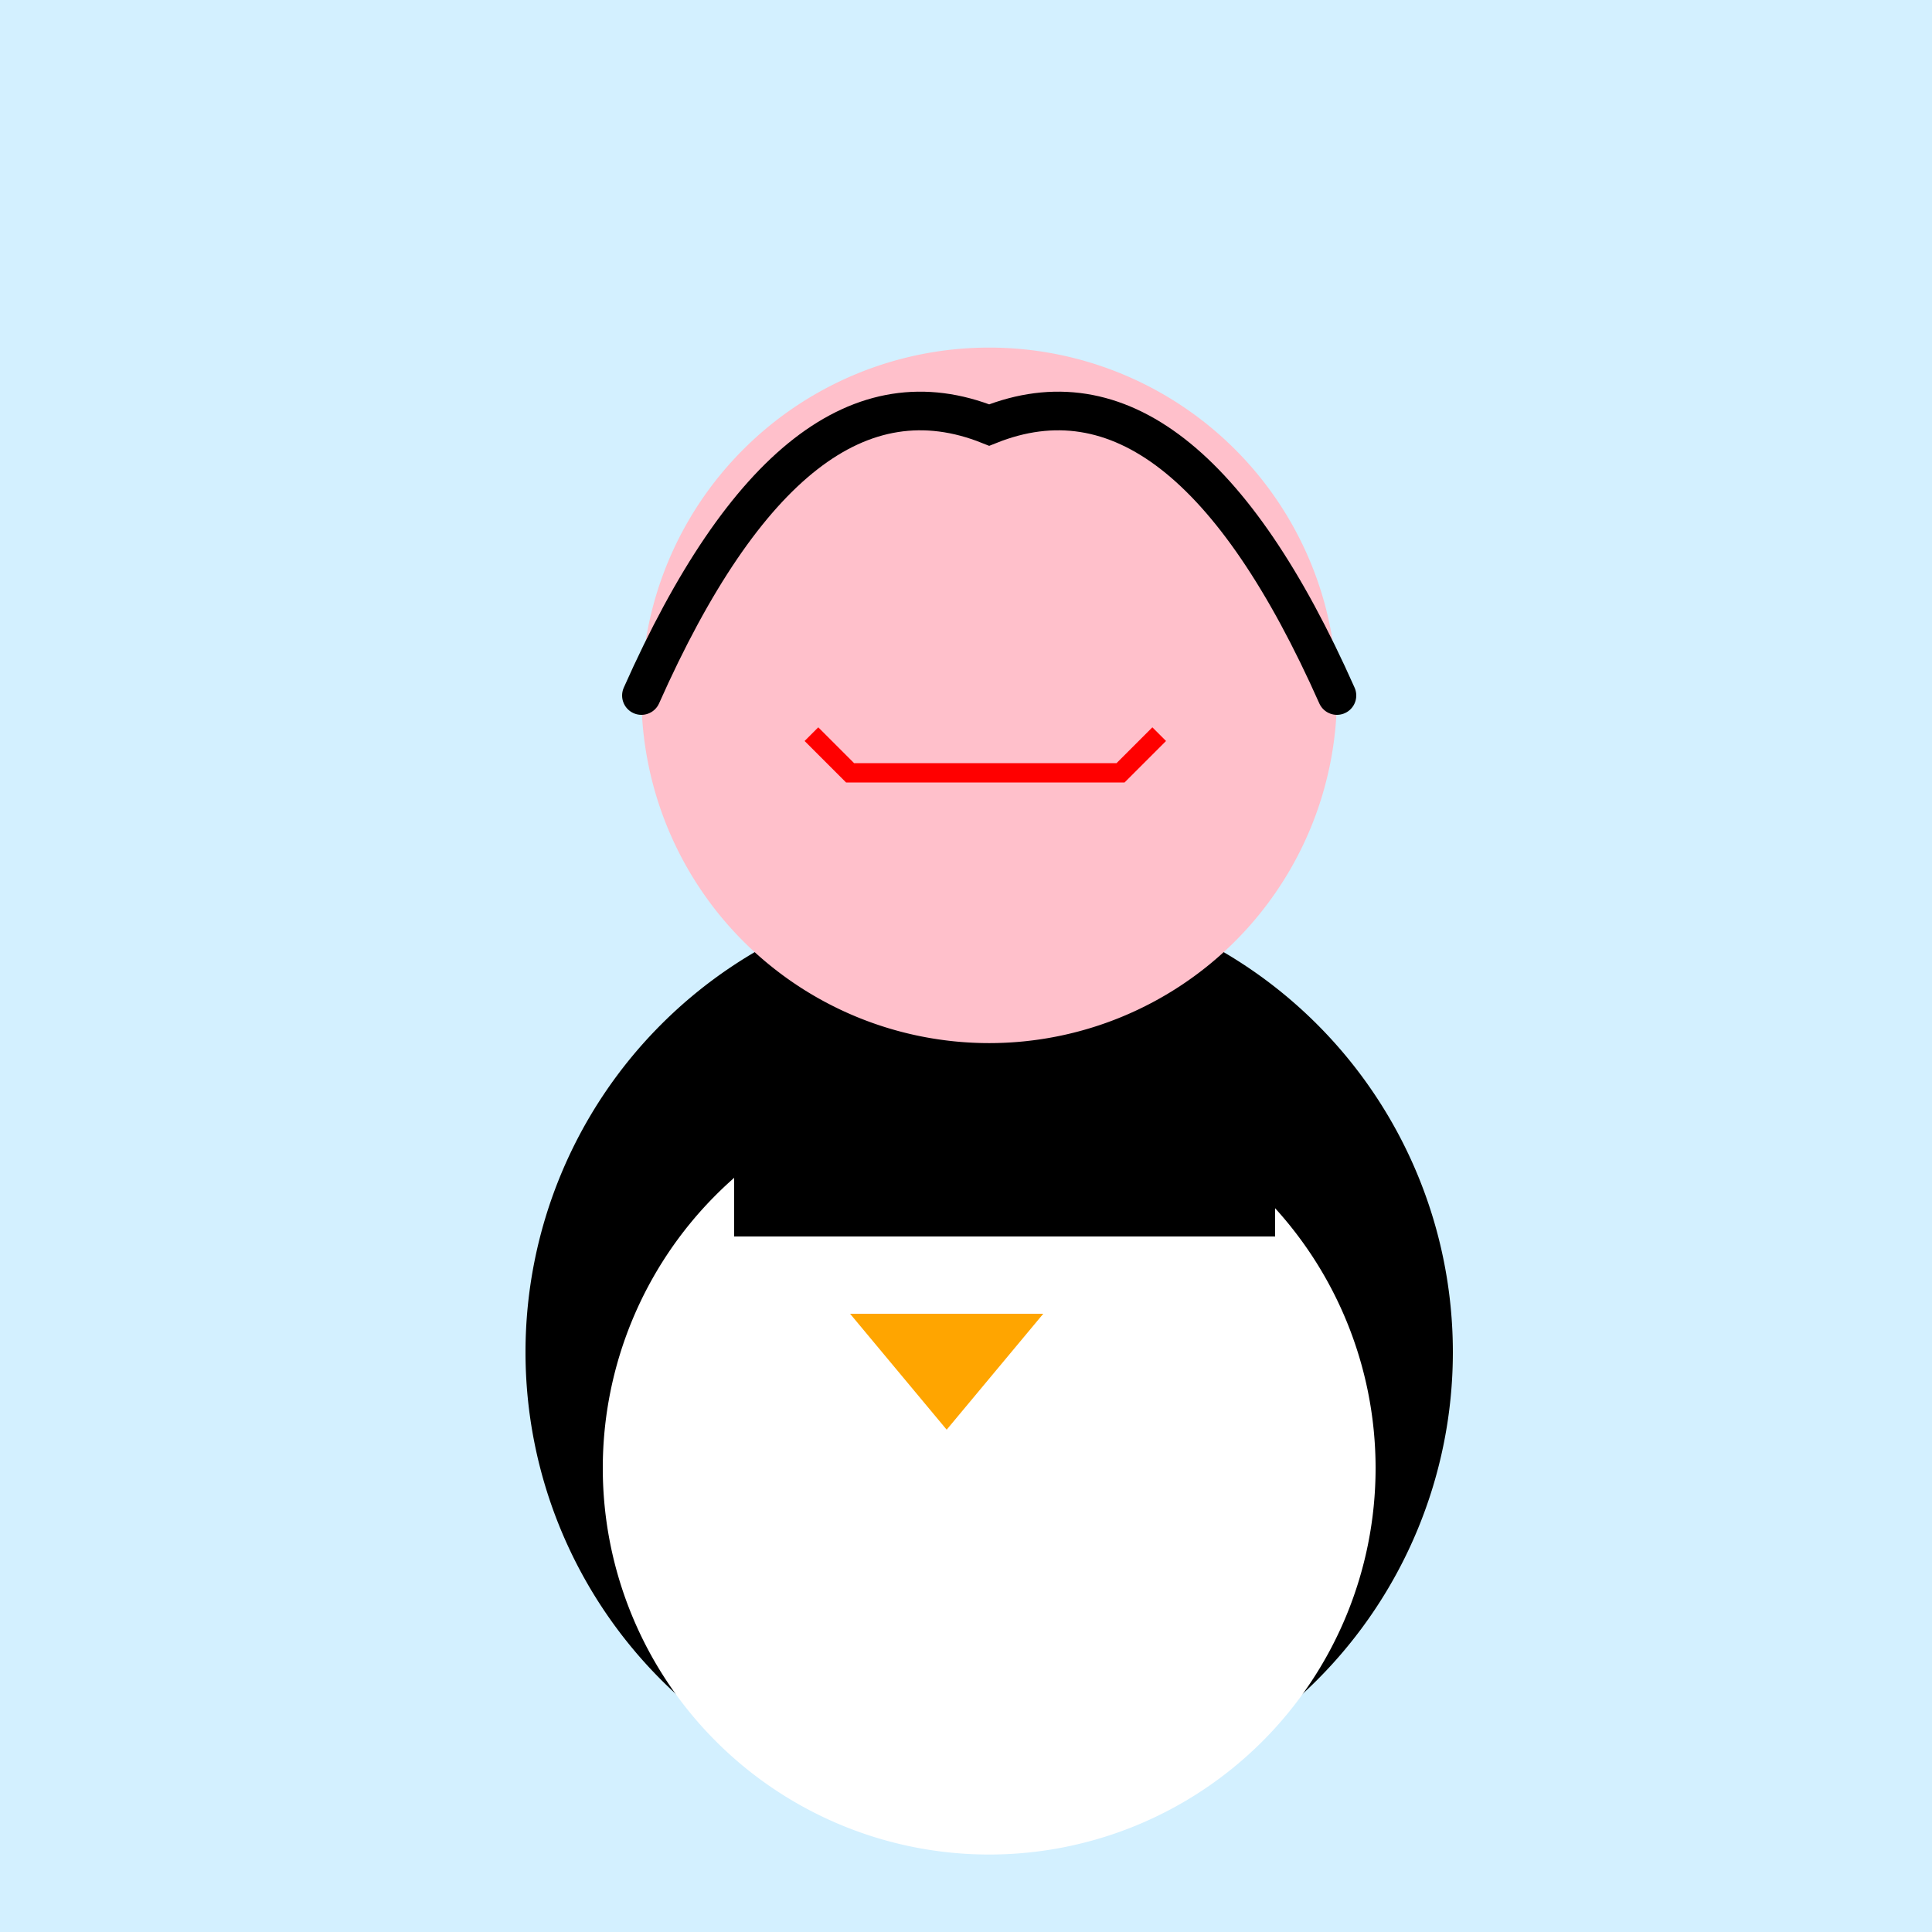 <!--

Generated by DrawGPT.
Free, open source, AI generated images in SVG, PNG, and HTML Canvas format.
https://drawgpt.ai

Created: 2023-09-27T04:51:18.639Z
Link: https://drawgpt.ai/prompt/92455/

-->
<svg xmlns="http://www.w3.org/2000/svg" xmlns:xlink="http://www.w3.org/1999/xlink" width="500" height="500"><defs/><g><rect fill="#d3f0ff" stroke="none" x="0" y="0" width="512" height="512"/><path fill="#000000" stroke="none" paint-order="stroke fill markers" d=" M 376 350 A 120 120 0 1 1 376 349.88"/><path fill="#ffffff" stroke="none" paint-order="stroke fill markers" d=" M 356 380 A 100 100 0 1 1 356 379.9"/><path fill="#ffa500" stroke="none" paint-order="stroke fill markers" d=" M 220 340 L 270 340 L 245 370 Z"/><path fill="#ffffff" stroke="none" paint-order="stroke fill markers" d=" M 240 330 A 10 10 0 1 1 240 329.99"/><path fill="#ffffff" stroke="none" paint-order="stroke fill markers" d=" M 290 330 A 10 10 0 1 1 290 329.99"/><path fill="none" stroke="none"/><rect fill="#000000" stroke="none" x="200" y="250" width="120" height="50"/><path fill="none" stroke="none"/><rect fill="#000000" stroke="none" x="190" y="300" width="140" height="20"/><path fill="#000000" stroke="none" paint-order="stroke fill markers" d=" M 200 250 L 190 300 L 330 300 L 320 250 Z"/><path fill="#ffc0cb" stroke="none" paint-order="stroke fill markers" d=" M 346 180 A 90 90 0 1 1 346 179.91"/><path fill="none" stroke="#ff0000" paint-order="fill stroke markers" d=" M 210 190 L 220 200 L 290 200 L 300 190" stroke-miterlimit="10" stroke-width="5" stroke-dasharray=""/><path fill="none" stroke="#000000" paint-order="fill stroke markers" d=" M 166 180 Q 206 90 256 110 Q 306 90 346 180" stroke-linecap="round" stroke-miterlimit="10" stroke-width="10" stroke-dasharray=""/></g></svg>
